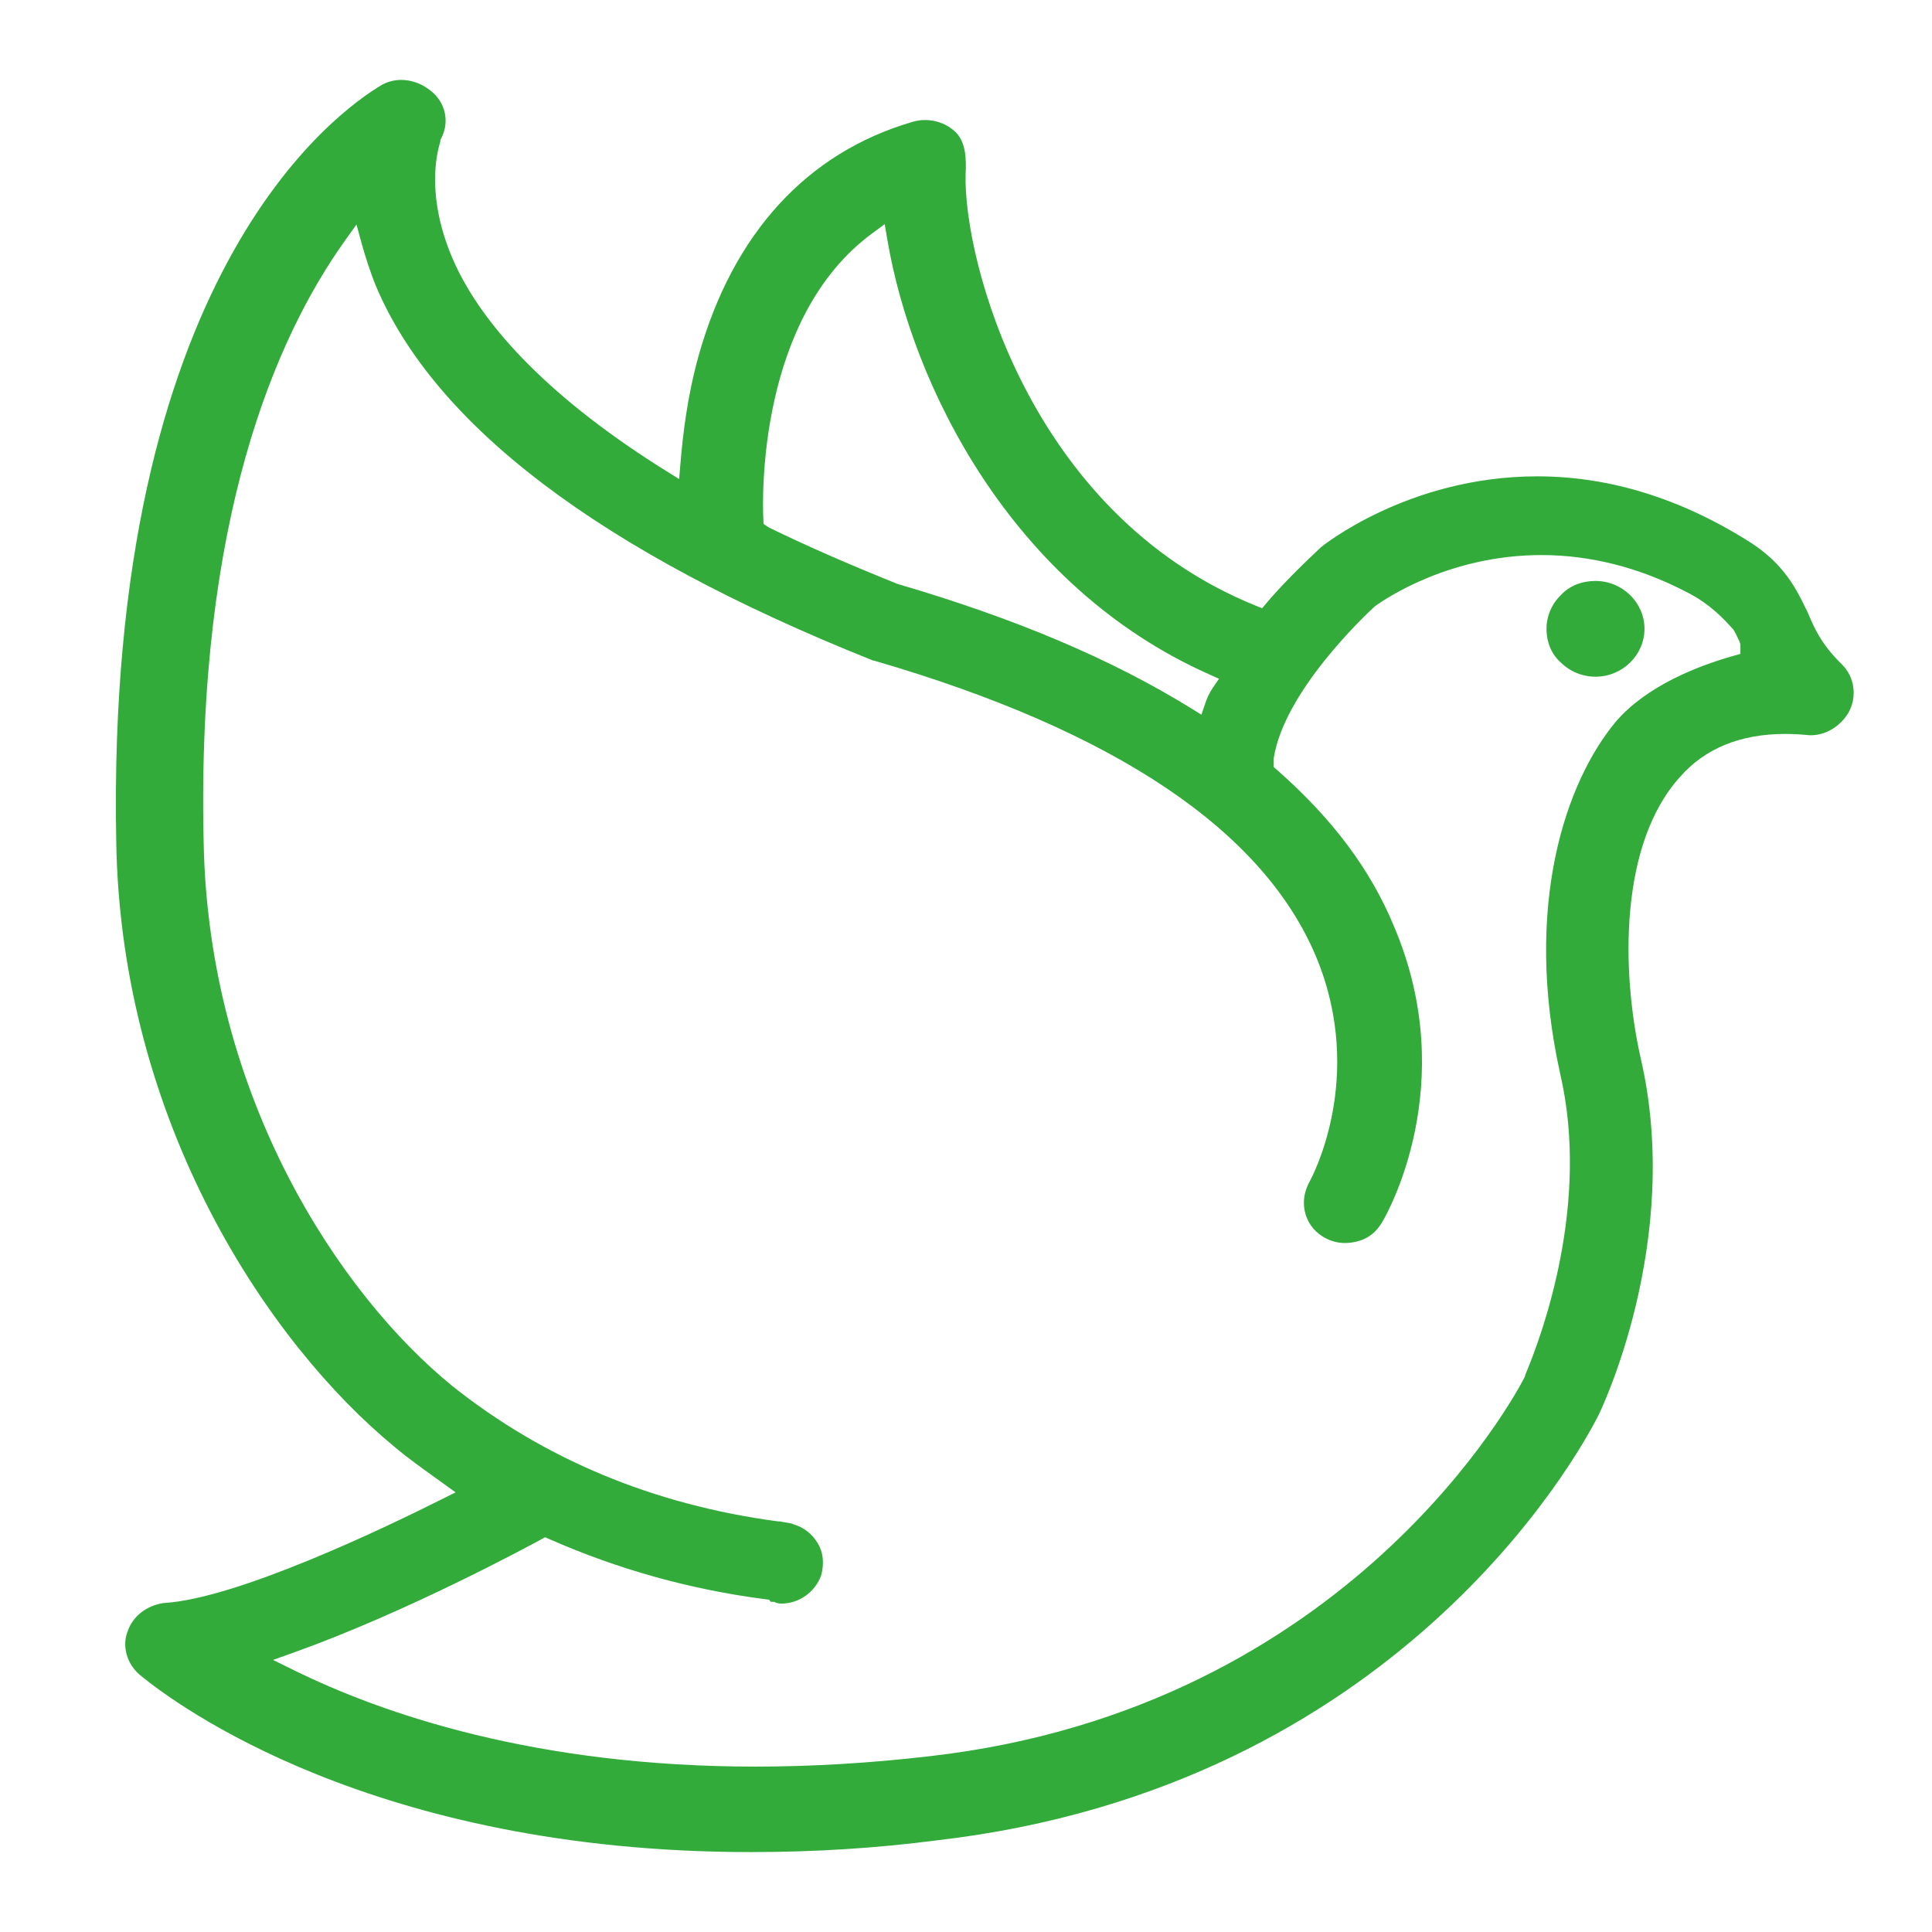<svg width="130" height="130" viewBox="0 0 130 130" fill="none" xmlns="http://www.w3.org/2000/svg">
<path d="M50.511 124.622C25.113 124.622 11.807 114.683 9.397 112.69C8.529 111.942 8.2 110.763 8.589 109.766C8.938 108.746 9.868 108.029 11.029 107.861L11.086 107.86C16 107.535 25.737 102.883 29.695 100.897L30.655 100.416L29.372 99.492C28.35 98.758 27.384 98.064 26.577 97.38C18.113 90.437 8.13 75.602 7.821 56.617C7.104 18.563 22.618 7.516 25.735 5.688C26.127 5.482 26.563 5.375 27.005 5.378C27.706 5.378 28.412 5.641 28.991 6.117C29.975 6.887 30.261 8.186 29.699 9.285L29.628 9.424V9.538C29.336 10.462 28.719 13.307 30.428 17.339C32.464 22.125 37.432 27.081 44.796 31.672L45.697 32.233L45.787 31.175C45.951 29.253 46.238 26.692 47.015 23.912C49.332 15.69 54.317 10.254 61.433 8.191C61.697 8.114 61.97 8.075 62.245 8.075C63.02 8.075 63.767 8.371 64.294 8.885C64.986 9.561 65.03 10.659 64.974 11.743C64.817 17.327 69.152 34.544 84.488 40.752L84.925 40.929L85.229 40.568C86.078 39.562 87.312 38.294 88.799 36.902L88.869 36.833C88.904 36.806 94.709 32.052 103.437 32.052C108.336 32.052 113.187 33.565 117.855 36.547C120.071 37.991 120.9 39.696 121.505 40.941L121.623 41.177C122.058 42.213 122.528 43.328 123.934 44.702C124.795 45.543 124.979 46.879 124.383 47.948C123.843 48.87 122.849 49.473 121.857 49.473C121.752 49.473 121.647 49.466 121.543 49.452C121.07 49.408 120.596 49.386 120.121 49.385C117.101 49.385 114.716 50.363 113.032 52.292C108.98 56.788 109.075 65.27 110.39 71.166C113.277 83.533 107.628 95.086 107.57 95.201L107.579 95.187C107.565 95.213 107.547 95.246 107.527 95.287C106.234 97.831 94.001 120.25 63.051 123.831C58.941 124.364 54.843 124.622 50.511 124.622ZM36.399 103.59C35.497 104.082 27.369 108.474 19.817 111.176L18.372 111.693L19.749 112.371C25.771 115.337 36.053 118.871 50.84 118.871C54.633 118.871 58.582 118.635 62.577 118.169C90.872 114.932 102.084 93.646 102.548 92.742L102.619 92.602V92.561C102.633 92.529 102.646 92.492 102.657 92.449C103.758 89.84 107.022 80.994 104.975 72.221C102.497 60.998 105.312 52.61 108.774 48.502C110.841 46.145 114.19 44.824 116.635 44.132L117.108 43.998V43.363L117.047 43.172C116.711 42.451 116.684 42.392 116.474 42.187C115.551 41.143 114.546 40.355 113.433 39.81C110.28 38.18 107.006 37.349 103.716 37.349C97.609 37.349 93.33 40.209 92.534 40.782L92.502 40.805L92.474 40.832C91.858 41.399 86.437 46.502 85.716 50.969L85.707 51.021V51.611L85.928 51.806C89.671 55.097 92.25 58.551 93.811 62.364C98.337 73.012 93.26 81.798 93.042 82.167C92.767 82.664 92.266 83.285 91.376 83.516C91.095 83.596 90.805 83.638 90.513 83.639C90.063 83.642 89.619 83.535 89.22 83.327C88.564 82.994 88.087 82.443 87.868 81.769C87.641 81.069 87.709 80.306 88.06 79.621L88.123 79.498C88.269 79.236 91.91 72.5 88.581 64.434C85.035 55.894 75.04 49.178 58.874 44.47L58.697 44.434L58.679 44.418L58.559 44.37C40.412 37.106 29.207 28.623 25.257 19.155C24.908 18.262 24.605 17.351 24.348 16.427L23.987 15.106L23.191 16.221C18.589 22.674 13.207 34.924 13.703 56.642C14.021 73.887 22.912 87.143 30.429 93.255C36.605 98.181 43.961 101.245 52.298 102.364L52.341 102.37H52.384C52.478 102.37 52.512 102.377 52.571 102.39C52.63 102.403 52.706 102.42 52.794 102.428C52.873 102.444 52.952 102.458 53.032 102.471C53.165 102.493 53.27 102.51 53.35 102.548L53.396 102.571L53.446 102.586C54.096 102.782 54.652 103.221 55.011 103.822C55.391 104.426 55.475 105.195 55.255 106.003C54.854 107.121 53.77 107.903 52.572 107.903C52.422 107.903 52.272 107.865 52.228 107.846L52.102 107.789L51.947 107.782H51.854L51.759 107.642L51.469 107.604C46.468 106.959 41.586 105.599 36.972 103.566L36.679 103.437L36.399 103.59ZM58.681 15.708C50.989 21.378 51.3 33.507 51.361 34.872L51.378 35.257L51.725 35.488C54.223 36.708 56.894 37.881 60.386 39.29C68.344 41.619 74.788 44.351 80.146 47.66L80.842 48.09L81.103 47.316C81.219 46.963 81.381 46.626 81.585 46.315L82.025 45.672L81.314 45.354C68.013 39.412 61.362 25.894 59.707 16.123L59.531 15.082L58.681 15.708Z" fill="#32AB3B"/>
<path d="M107.358 39.091C106.452 39.091 105.613 39.407 105.031 40.038C104.725 40.333 104.482 40.686 104.315 41.077C104.148 41.468 104.062 41.888 104.061 42.312C104.061 43.197 104.384 44.018 105.031 44.586C105.652 45.195 106.488 45.535 107.358 45.534C109.167 45.534 110.654 44.081 110.654 42.312C110.654 40.544 109.167 39.091 107.358 39.091Z" fill="#32AB3B"/>
</svg>
